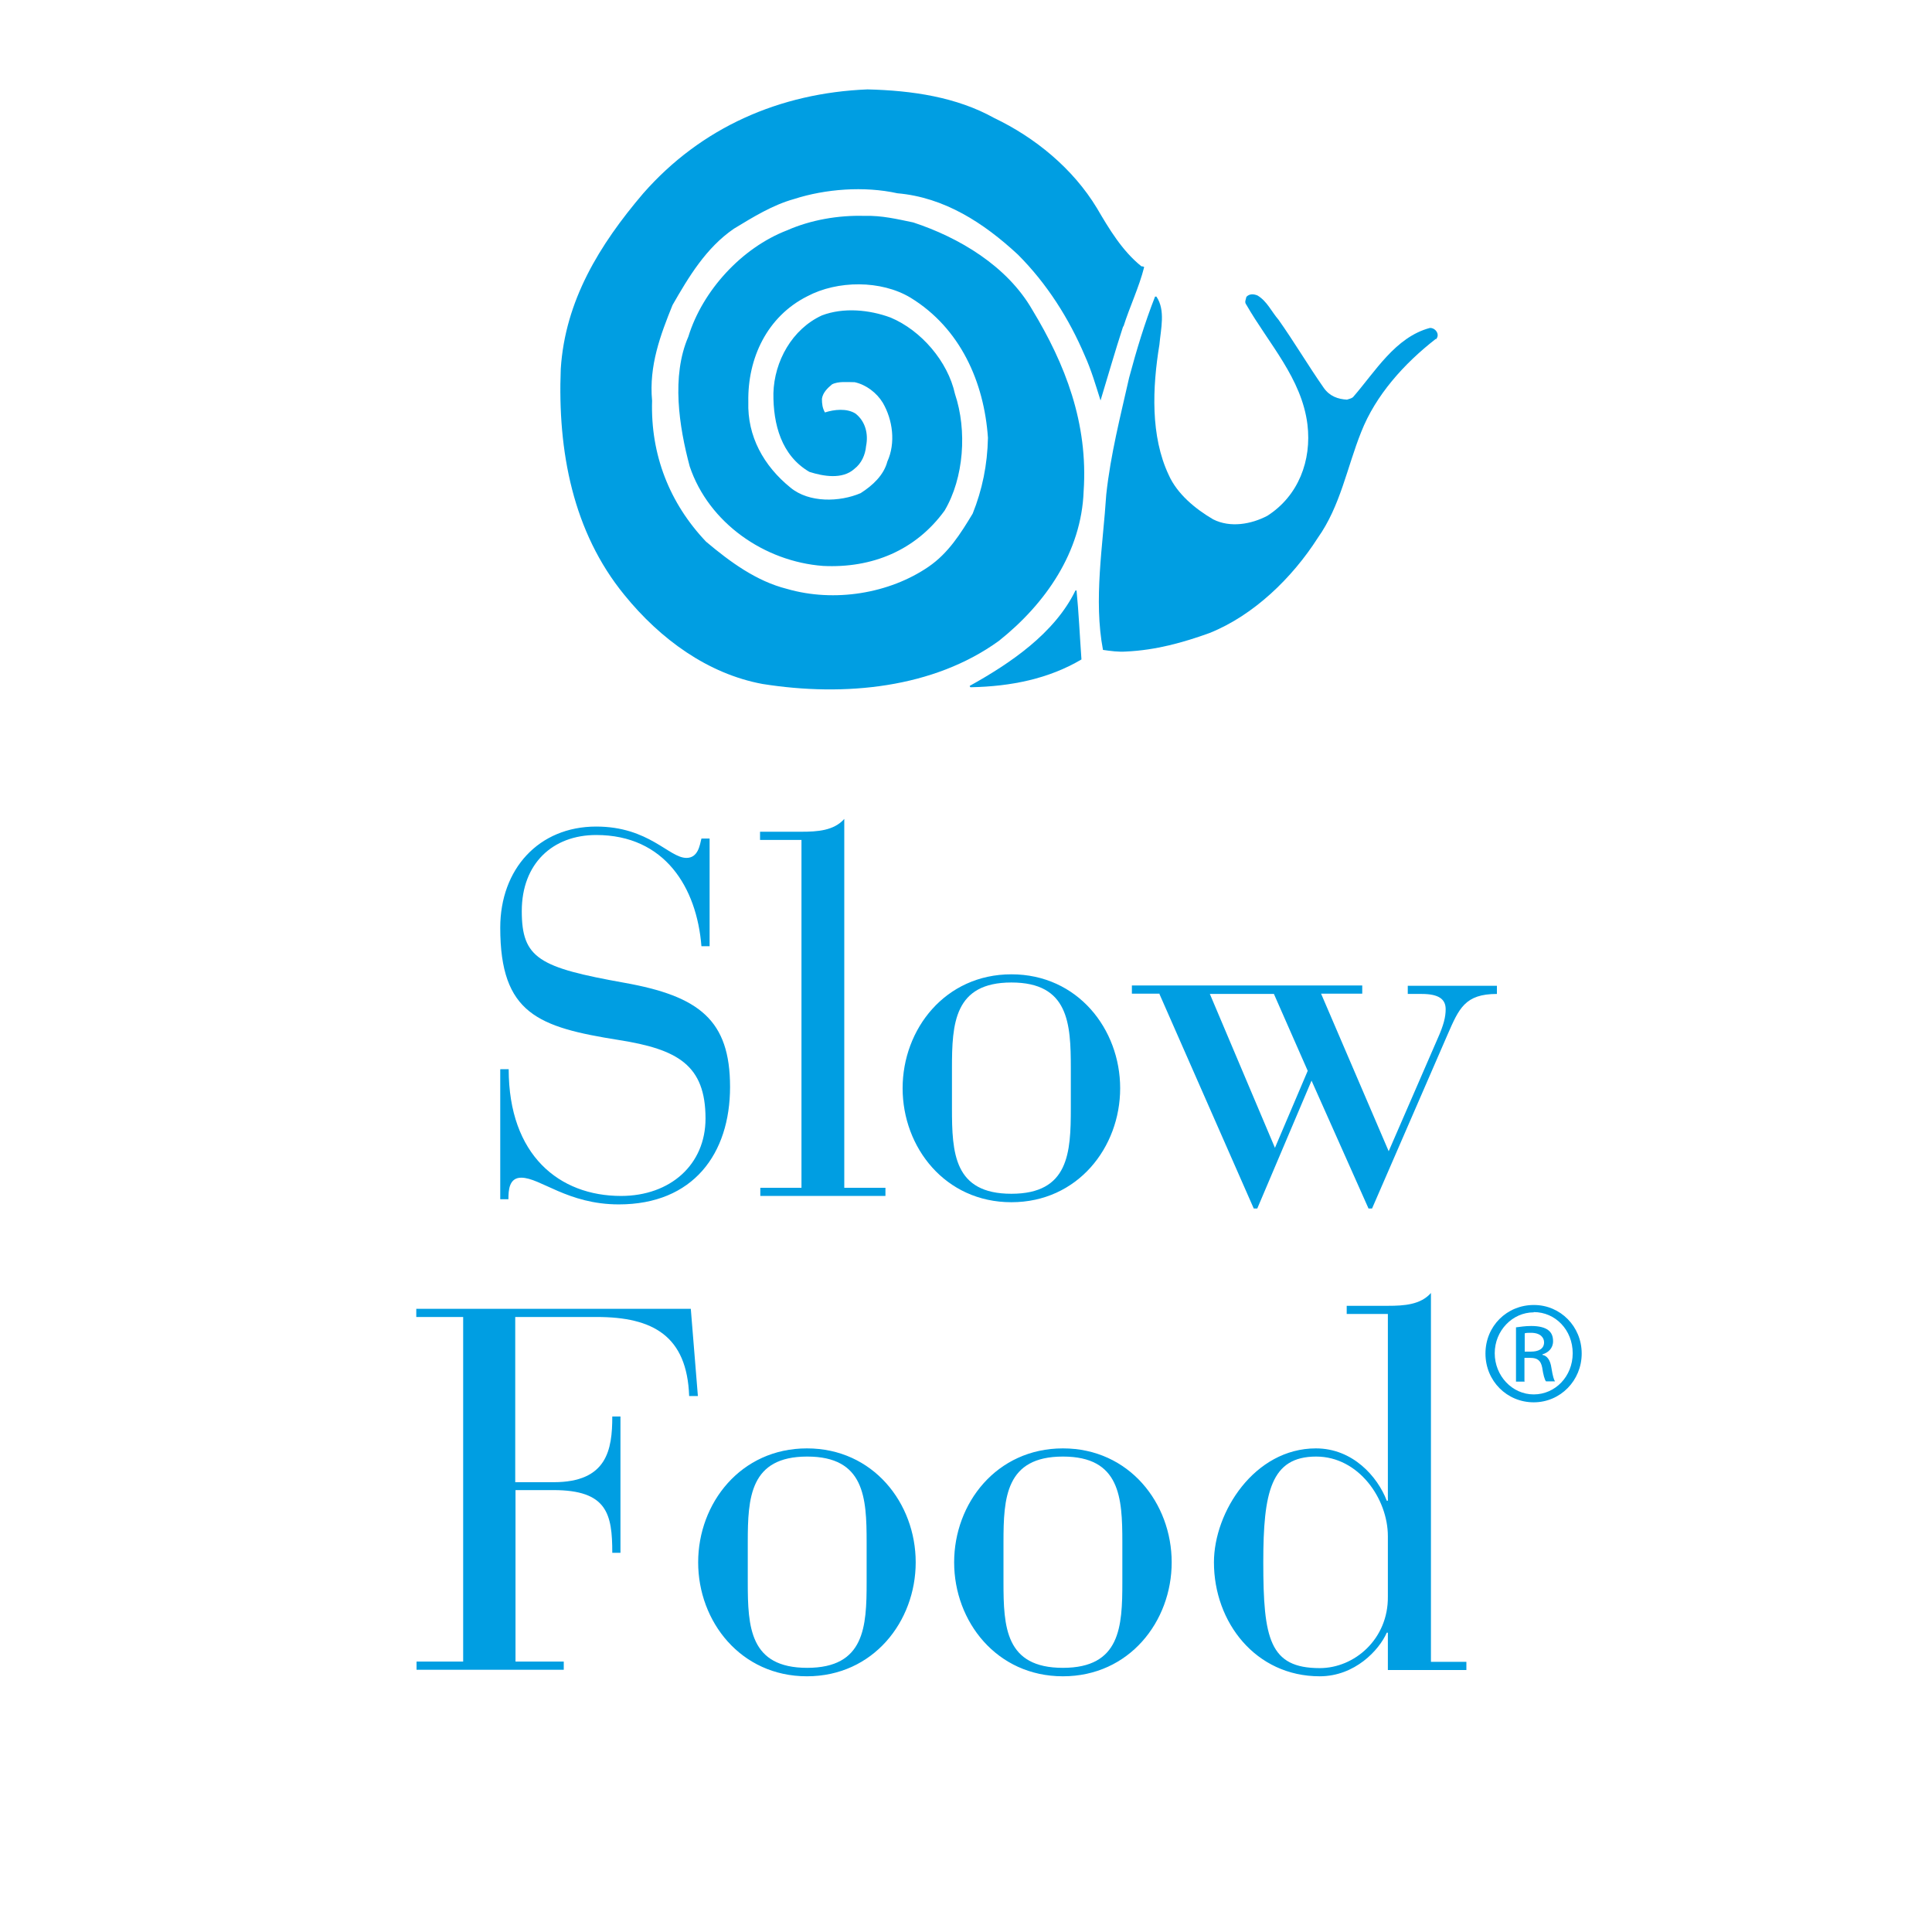 <?xml version="1.0" encoding="UTF-8"?>
<svg id="Livello_1" xmlns="http://www.w3.org/2000/svg" viewBox="0 0 70.87 70.87">
  <defs>
    <style>
      .cls-1 {
        fill: #009ee2;
      }
    </style>
  </defs>
  <g>
    <path class="cls-1" d="M52.67,12.43c-1.17.91-2.21,2.07-2.74,3.42-.52,1.3-.76,2.71-1.59,3.88-.94,1.47-2.35,2.84-3.97,3.49-.97.35-1.97.63-3.07.68-.26.02-.57-.02-.84-.06-.35-1.84,0-3.84.12-5.7.16-1.48.52-2.87.84-4.29.27-1.01.57-2,.95-2.97h.05c.34.5.16,1.19.11,1.76-.26,1.58-.33,3.36.34,4.78.31.7.98,1.25,1.63,1.63.63.32,1.4.18,1.99-.13,1.14-.73,1.63-2.03,1.47-3.35-.21-1.69-1.42-2.96-2.24-4.39-.08-.1-.02-.18,0-.29.11-.12.27-.11.41-.05.35.21.51.59.77.89.58.82,1.08,1.67,1.66,2.5.22.31.52.41.85.43.08-.03.16-.04.22-.09.82-.94,1.55-2.2,2.82-2.54.21-.01.39.25.22.42"/>
    <path class="cls-1" d="M41.2,11.97c-.3.92-.55,1.8-.83,2.72-.17-.54-.34-1.12-.58-1.65-.57-1.34-1.38-2.63-2.45-3.7-1.26-1.17-2.7-2.1-4.42-2.25-1.22-.27-2.64-.16-3.79.21-.79.22-1.5.66-2.21,1.09-1.02.7-1.66,1.77-2.25,2.8-.44,1.09-.87,2.22-.75,3.51-.06,1.98.64,3.76,1.98,5.17.89.75,1.85,1.45,2.96,1.73,1.75.51,3.77.17,5.2-.81.73-.5,1.18-1.22,1.62-1.95.35-.87.54-1.79.56-2.78-.14-2.04-1.01-4.02-2.84-5.14-1.08-.65-2.68-.64-3.79-.05-1.47.74-2.19,2.27-2.16,3.87-.04,1.26.56,2.35,1.55,3.15.68.56,1.8.53,2.57.2.44-.28.85-.66.98-1.16.31-.68.2-1.53-.17-2.16-.22-.36-.61-.66-1.03-.75-.26,0-.6-.04-.83.08-.17.14-.34.31-.37.53,0,.19.02.34.11.5.34-.11.8-.16,1.12.04.36.28.48.74.39,1.19-.03.33-.17.64-.43.84-.44.4-1.15.27-1.65.11-1.03-.6-1.33-1.75-1.32-2.88.03-1.18.69-2.36,1.78-2.86.79-.3,1.74-.21,2.52.08,1.12.47,2.1,1.61,2.36,2.8.45,1.34.33,3.08-.38,4.28-1.06,1.46-2.66,2.12-4.46,2.03-2.14-.16-4.19-1.57-4.89-3.65-.39-1.46-.68-3.31-.05-4.76.52-1.69,1.96-3.26,3.62-3.9.86-.38,1.88-.56,2.85-.53.62-.02,1.2.12,1.78.24,1.67.55,3.44,1.59,4.37,3.21,1.2,1.98,2.05,4.15,1.88,6.65-.08,2.23-1.4,4.13-3.11,5.49-2.39,1.73-5.65,2.06-8.67,1.58-2-.37-3.75-1.64-5.07-3.27-1.88-2.3-2.45-5.26-2.33-8.29.16-2.5,1.42-4.55,3.02-6.43,2.13-2.43,5.02-3.69,8.23-3.82,1.64.04,3.27.28,4.65,1.05,1.49.71,2.89,1.85,3.77,3.31.44.75.92,1.56,1.63,2.13.03,0,.07,0,.1.03-.19.75-.53,1.45-.76,2.18"/>
    <path class="cls-1" d="M39.67,24.19c-1.2.71-2.58.99-4.06,1.02-.03,0-.03-.03-.04-.05,1.48-.82,3.12-1.93,3.88-3.5h.04c.08.8.12,1.7.18,2.53"/>
  </g>
  <g>
    <path class="cls-1" d="M18.36,39.22h.3c0,3.16,1.86,4.65,4.12,4.65,1.81,0,3.1-1.15,3.1-2.84,0-1.96-1.02-2.54-3.18-2.88-2.95-.47-4.35-.96-4.35-4.12,0-2.15,1.41-3.71,3.52-3.71,1.94,0,2.67,1.15,3.31,1.15.43,0,.49-.47.55-.71h.3v3.95h-.3c-.17-2.15-1.34-4.08-3.86-4.08-1.6,0-2.73,1.05-2.73,2.79s.64,2.07,3.76,2.63c2.75.49,3.88,1.37,3.88,3.82s-1.35,4.31-4.08,4.31c-1.88,0-2.88-.98-3.58-.98-.45,0-.47.47-.47.79h-.3v-4.76Z"/>
    <path class="cls-1" d="M29.39,30.81h-1.51v-.3h1.51c.6,0,1.2-.04,1.58-.47v13.53h1.51v.3h-4.59v-.3h1.51v-12.76Z"/>
    <path class="cls-1" d="M39.28,39.18c0-1.64-.08-3.14-2.18-3.14s-2.18,1.51-2.18,3.14v1.47c0,1.64.07,3.14,2.18,3.14s2.18-1.51,2.18-3.14v-1.47ZM37.1,35.74c2.43,0,3.99,2.01,3.99,4.18s-1.56,4.18-3.99,4.18-3.99-2.01-3.99-4.18,1.56-4.18,3.99-4.18"/>
    <path class="cls-1" d="M46.77,42.1l1.2-2.82-1.24-2.82h-2.35l2.39,5.65ZM42.54,36.45h-1.02v-.3h8.45v.3h-1.51l2.48,5.78,1.79-4.12c.23-.51.3-.81.3-1.09,0-.36-.24-.56-.88-.56h-.51v-.3h3.27v.3c-1.17,0-1.39.53-1.81,1.49l-2.77,6.38h-.13l-2.09-4.69-1.99,4.69h-.13l-3.46-7.87Z"/>
  </g>
  <g>
    <path class="cls-1" d="M56.27,47.87c.97,0,1.75.79,1.75,1.78s-.78,1.79-1.76,1.79-1.77-.78-1.77-1.79.79-1.78,1.77-1.78h0ZM56.26,48.14c-.78,0-1.43.67-1.43,1.5s.64,1.51,1.43,1.51c.79,0,1.43-.66,1.43-1.51s-.63-1.51-1.43-1.51h0ZM55.93,50.68h-.32v-1.99c.17-.02.33-.05.56-.05.3,0,.5.06.62.15.12.09.18.22.18.41,0,.26-.18.42-.39.48v.02c.17.03.29.19.33.48.05.31.09.43.13.49h-.33c-.05-.06-.1-.24-.14-.51-.05-.25-.17-.35-.43-.35h-.22v.85ZM55.93,49.58h.23c.26,0,.48-.09.48-.34,0-.17-.13-.35-.48-.35-.1,0-.18,0-.23.02v.67Z"/>
    <path class="cls-1" d="M16.98,48.31h-1.71v-.3h10.07l.26,3.2h-.32c-.08-2.2-1.32-2.9-3.39-2.9h-2.99v6.06h1.41c1.96,0,2.15-1.19,2.15-2.41h.3v5h-.3c0-1.43-.19-2.3-2.16-2.3h-1.39v6.29h1.77v.3h-5.4v-.3h1.71v-12.64Z"/>
    <path class="cls-1" d="M31.79,56.57c0-1.64-.08-3.14-2.18-3.14s-2.18,1.51-2.18,3.14v1.47c0,1.64.07,3.14,2.18,3.14s2.18-1.51,2.18-3.14v-1.47ZM29.6,53.13c2.43,0,3.99,2.01,3.99,4.18s-1.56,4.18-3.99,4.18-3.99-2.01-3.99-4.18,1.56-4.18,3.99-4.18"/>
    <path class="cls-1" d="M41.17,56.57c0-1.64-.08-3.14-2.18-3.14s-2.18,1.51-2.18,3.14v1.47c0,1.64.07,3.14,2.18,3.14s2.18-1.51,2.18-3.14v-1.47ZM38.99,53.13c2.43,0,3.99,2.01,3.99,4.18s-1.56,4.18-3.99,4.18-3.99-2.01-3.99-4.18,1.56-4.18,3.99-4.18"/>
    <path class="cls-1" d="M50.91,56.35c0-1.37-1.07-2.92-2.63-2.92-1.66,0-1.94,1.3-1.94,3.88,0,2.8.23,3.88,2.07,3.88,1.28,0,2.52-1.07,2.5-2.63v-2.2ZM50.91,59.89h-.04c-.28.64-1.17,1.6-2.46,1.6-2.35,0-3.88-1.98-3.88-4.18,0-1.85,1.49-4.18,3.74-4.18,1.35,0,2.26,1.03,2.6,1.92h.04v-6.85h-1.51v-.3h1.51c.6,0,1.2-.04,1.58-.47v13.53h1.3v.3h-2.88v-1.37Z"/>
  </g>
</svg>